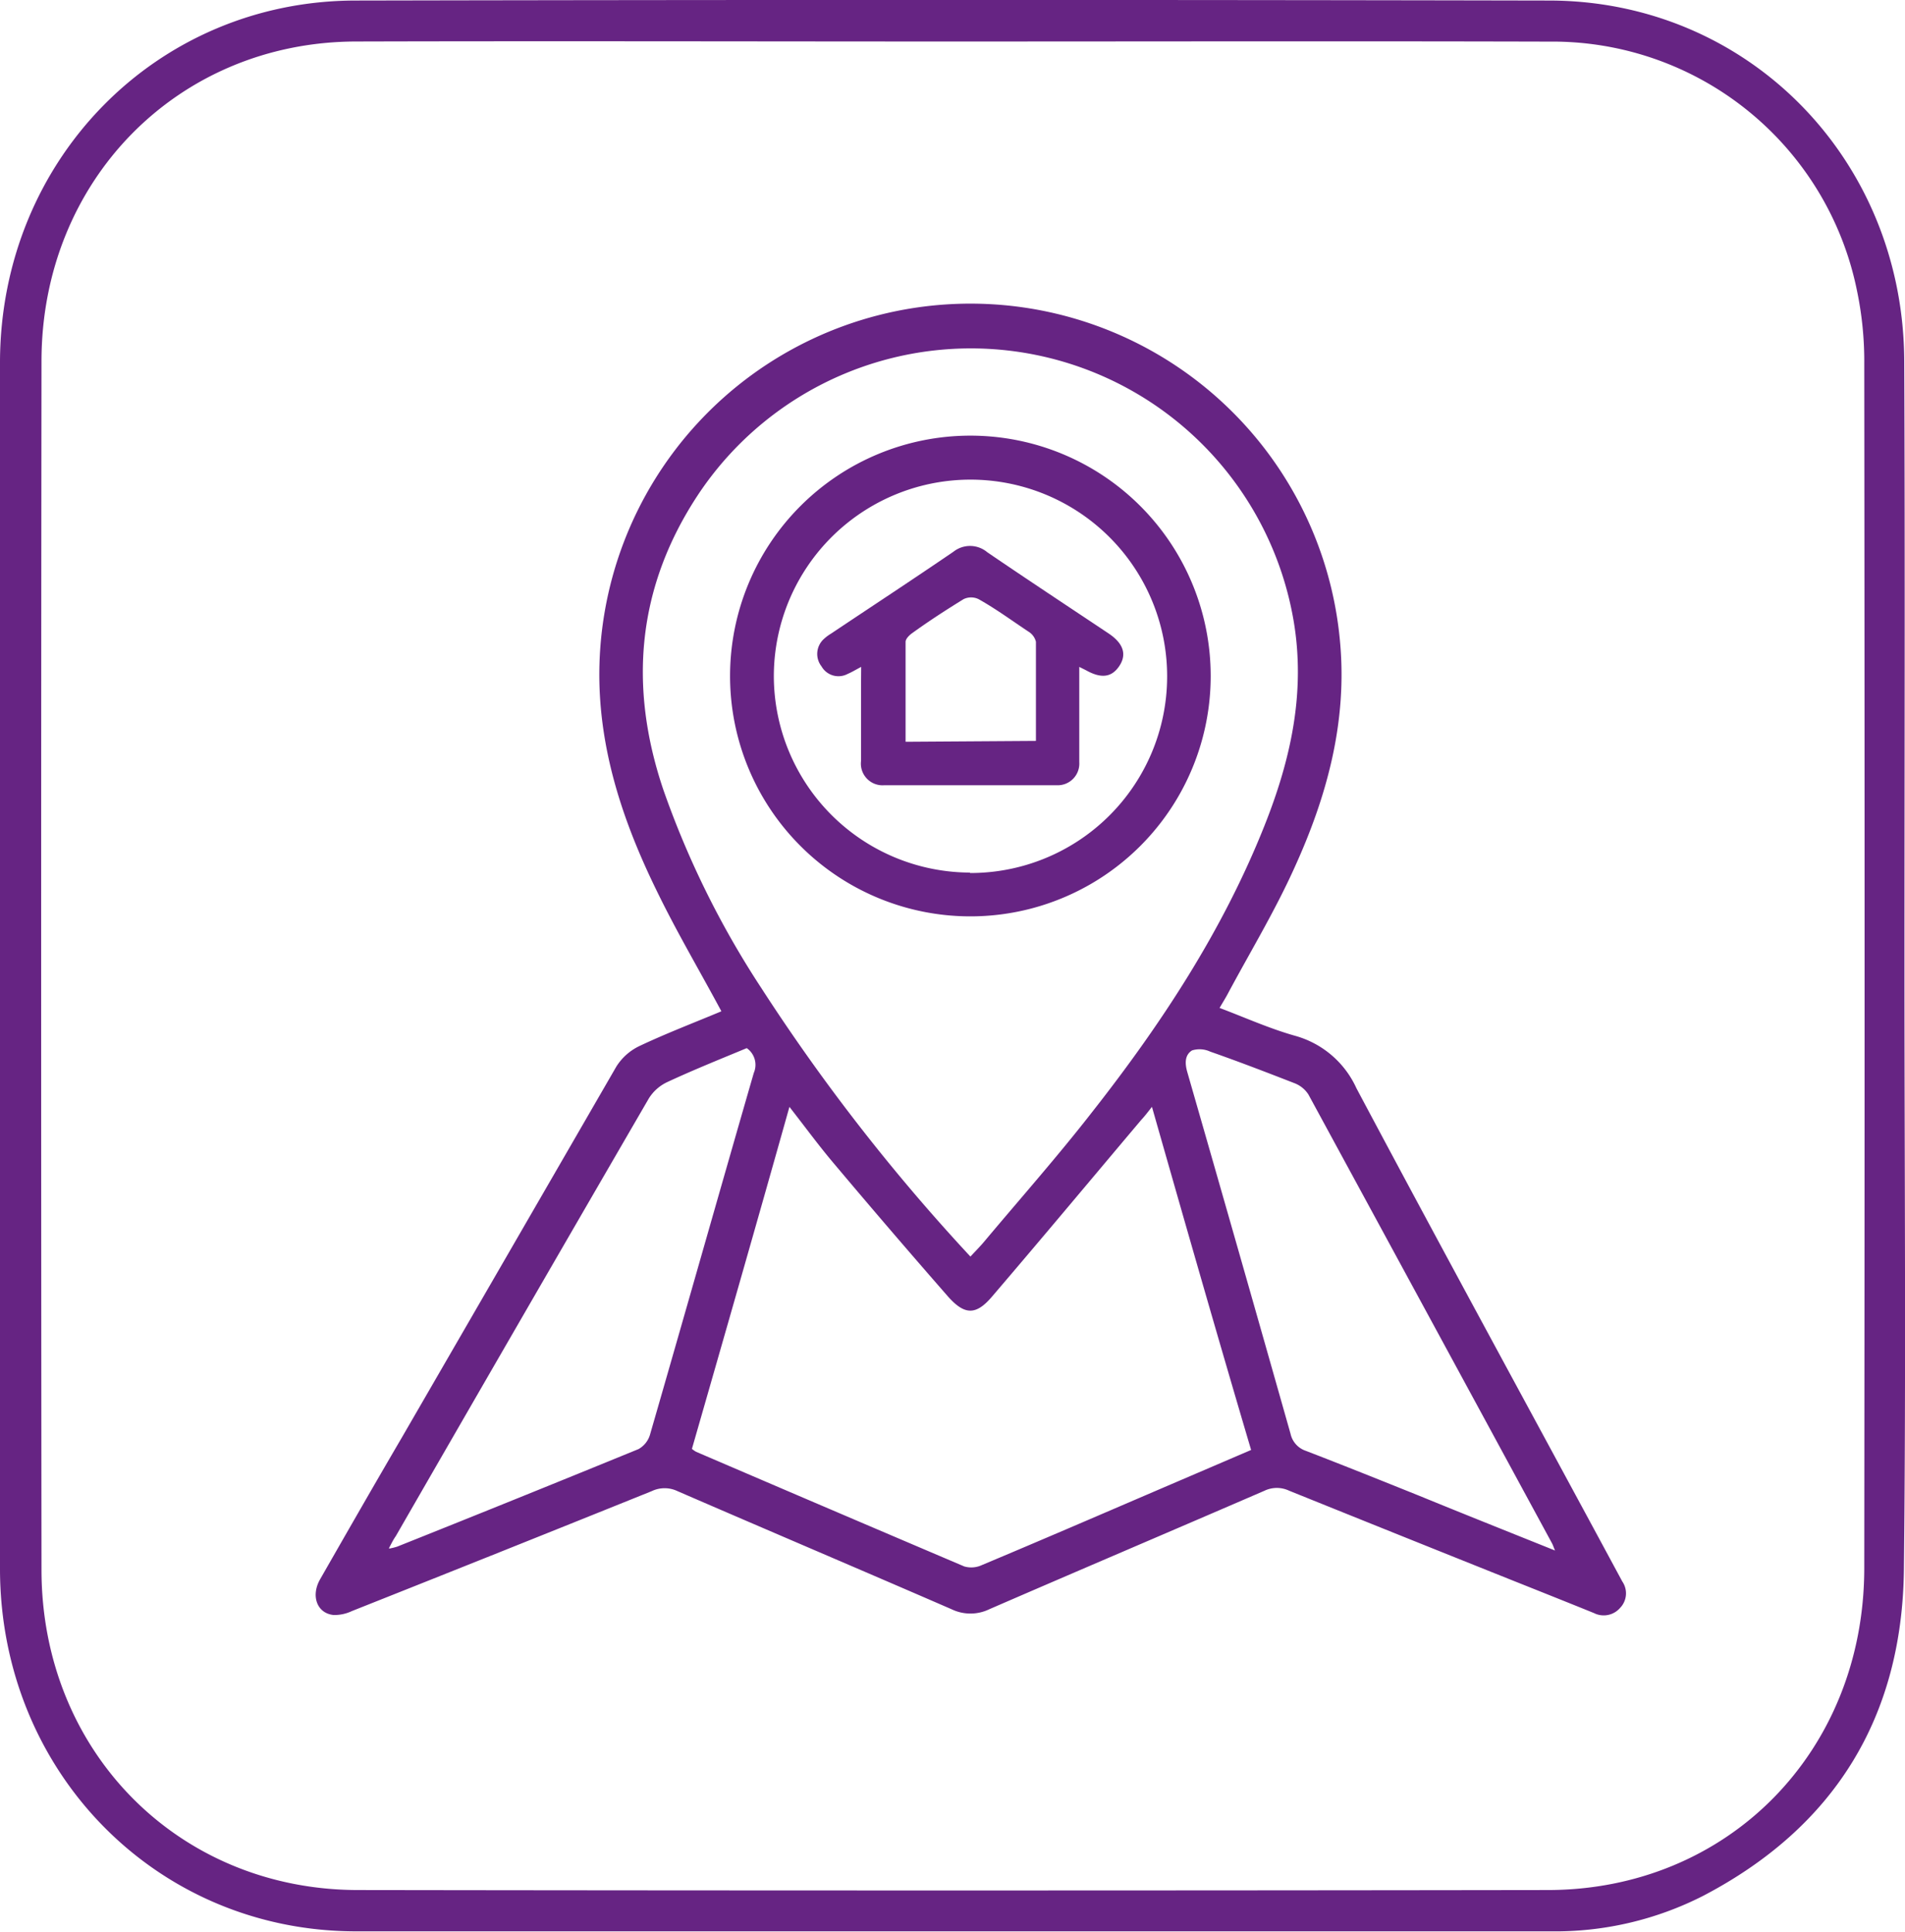 <svg xmlns="http://www.w3.org/2000/svg" viewBox="0 0 175.82 178.26"><defs><style>.cls-1{fill:#662483;}</style></defs><title>adr</title><g id="Слой_2" data-name="Слой 2"><g id="Слой_1-2" data-name="Слой 1"><path class="cls-1" d="M175.77,89.34c0,18.49.15,37-.05,55.46-.15,13.73-6.47,23.85-18.54,30.15a30.07,30.07,0,0,1-14.08,3.27q-55.17,0-110.35,0C14.4,178.16.06,163.49,0,144.86Q0,89.12,0,33.36C.07,14.74,14.44.09,32.78.05q55.08-.11,110.16,0c18.37,0,32.73,14.62,32.81,33.25S175.77,70.66,175.77,89.34ZM87.92,3.83c-18.36,0-36.73-.05-55.09,0-16.43.05-29,12.84-29,29.51q-.06,55.75,0,111.51c0,16.77,12.63,29.54,29.2,29.56q54.88.08,109.79,0c16.66,0,29.23-12.78,29.24-29.7q.06-55.57,0-111.13a31.81,31.81,0,0,0-.67-6.75A28.67,28.67,0,0,0,143,3.84C124.64,3.79,106.28,3.83,87.92,3.83Z"/><path class="cls-1" d="M66.58,93.32c-2-3.73-4.1-7.28-5.91-11-3-6.1-5.2-12.48-5.35-19.37a34.25,34.25,0,0,1,68.35-3.81c.7,7.43-1.19,14.35-4.23,21-1.81,4-4.06,7.71-6.12,11.56-.21.4-.46.79-.76,1.31,2.36.89,4.61,1.91,7,2.58a8.79,8.79,0,0,1,5.63,4.83c7.92,14.89,16,29.69,24,44.52l.54,1a1.93,1.93,0,0,1-.21,2.44,2,2,0,0,1-2.41.47c-3.5-1.42-7-2.8-10.51-4.21q-8.82-3.53-17.62-7.08a2.65,2.65,0,0,0-2.27,0c-8.46,3.66-16.95,7.27-25.41,10.94a4,4,0,0,1-3.47,0c-8.43-3.66-16.88-7.25-25.3-10.9a2.76,2.76,0,0,0-2.38,0q-13.82,5.57-27.68,11.07a3.75,3.75,0,0,1-1.68.36c-1.53-.15-2.12-1.76-1.25-3.29,2.5-4.37,5-8.73,7.55-13.09Q47,115.53,56.88,98.43a5.12,5.12,0,0,1,2.17-1.92C61.51,95.35,64.05,94.38,66.58,93.32Zm23,22.62c.47-.51.85-.89,1.2-1.3,3.35-4,6.8-7.89,10-12,6.4-8.14,12.07-16.76,15.92-26.44,2.42-6.08,3.82-12.3,2.69-18.93a30.22,30.22,0,0,0-55-11.56C58.8,54.21,58,63.3,61.21,72.84a83.58,83.58,0,0,0,9,18.25A179.42,179.42,0,0,0,89.55,115.94Zm16.76-13.83c-.41.52-.68.88-1,1.22-4.6,5.45-9.17,10.93-13.81,16.35-1.45,1.69-2.49,1.68-4,0Q82.21,113.6,77,107.41c-1.4-1.65-2.68-3.4-4.14-5.27-3,10.67-6,21.12-9,31.56a2.55,2.55,0,0,0,.39.27q12.36,5.31,24.75,10.58a2.33,2.33,0,0,0,1.63-.13c5.29-2.22,10.56-4.49,15.84-6.76l9-3.86C112.35,123.26,109.36,112.81,106.31,102.11Zm37.19,41c-.16-.39-.21-.55-.29-.7Q132,121.69,120.76,101a2.66,2.66,0,0,0-1.3-1.05c-2.57-1-5.17-2-7.77-2.91a2.34,2.34,0,0,0-1.67-.11c-.68.42-.67,1.2-.44,2q4.8,16.68,9.53,33.38a2.14,2.14,0,0,0,1.41,1.57c3.48,1.34,6.94,2.73,10.4,4.12C135,139.67,139.16,141.33,143.5,143.07Zm-107.6-.21a5.92,5.92,0,0,0,.73-.18q11.15-4.45,22.27-9A2.25,2.25,0,0,0,60,132.36c3.21-11.11,6.36-22.24,9.57-33.35a1.88,1.88,0,0,0-.65-2.29c-2.41,1-4.9,2-7.33,3.13a4,4,0,0,0-1.7,1.5q-11.72,20.19-23.36,40.4C36.3,142.07,36.15,142.39,35.9,142.86Z"/><path class="cls-1" d="M89.52,84.56a22.18,22.18,0,1,1,22.22-22.17A22.18,22.18,0,0,1,89.52,84.56Zm0-4A18.15,18.15,0,1,0,71.42,62.41,18.16,18.16,0,0,0,89.53,80.52Z"/><path class="cls-1" d="M79.48,61.54c-.53.28-.87.49-1.25.65a1.8,1.8,0,0,1-2.41-.7A1.86,1.86,0,0,1,76,59a4,4,0,0,1,.7-.53c3.77-2.52,7.55-5,11.3-7.56a2.47,2.47,0,0,1,3.12.05c3.71,2.53,7.46,5,11.19,7.49,1.38.92,1.7,1.94,1,3s-1.67,1.19-3.08.4l-.62-.31v5c0,1.26,0,2.52,0,3.78a2,2,0,0,1-2.12,2.14q-7.94,0-15.87,0a2,2,0,0,1-2.15-2.25c0-2.43,0-4.87,0-7.3Zm16.13,6.83c0-3.12,0-6.14,0-9.15a1.52,1.52,0,0,0-.68-.93c-1.51-1-3-2.1-4.61-3a1.58,1.58,0,0,0-1.39,0c-1.62,1-3.17,2-4.72,3.12-.28.19-.63.54-.63.82,0,3.05,0,6.1,0,9.22Z"/></g></g></svg>